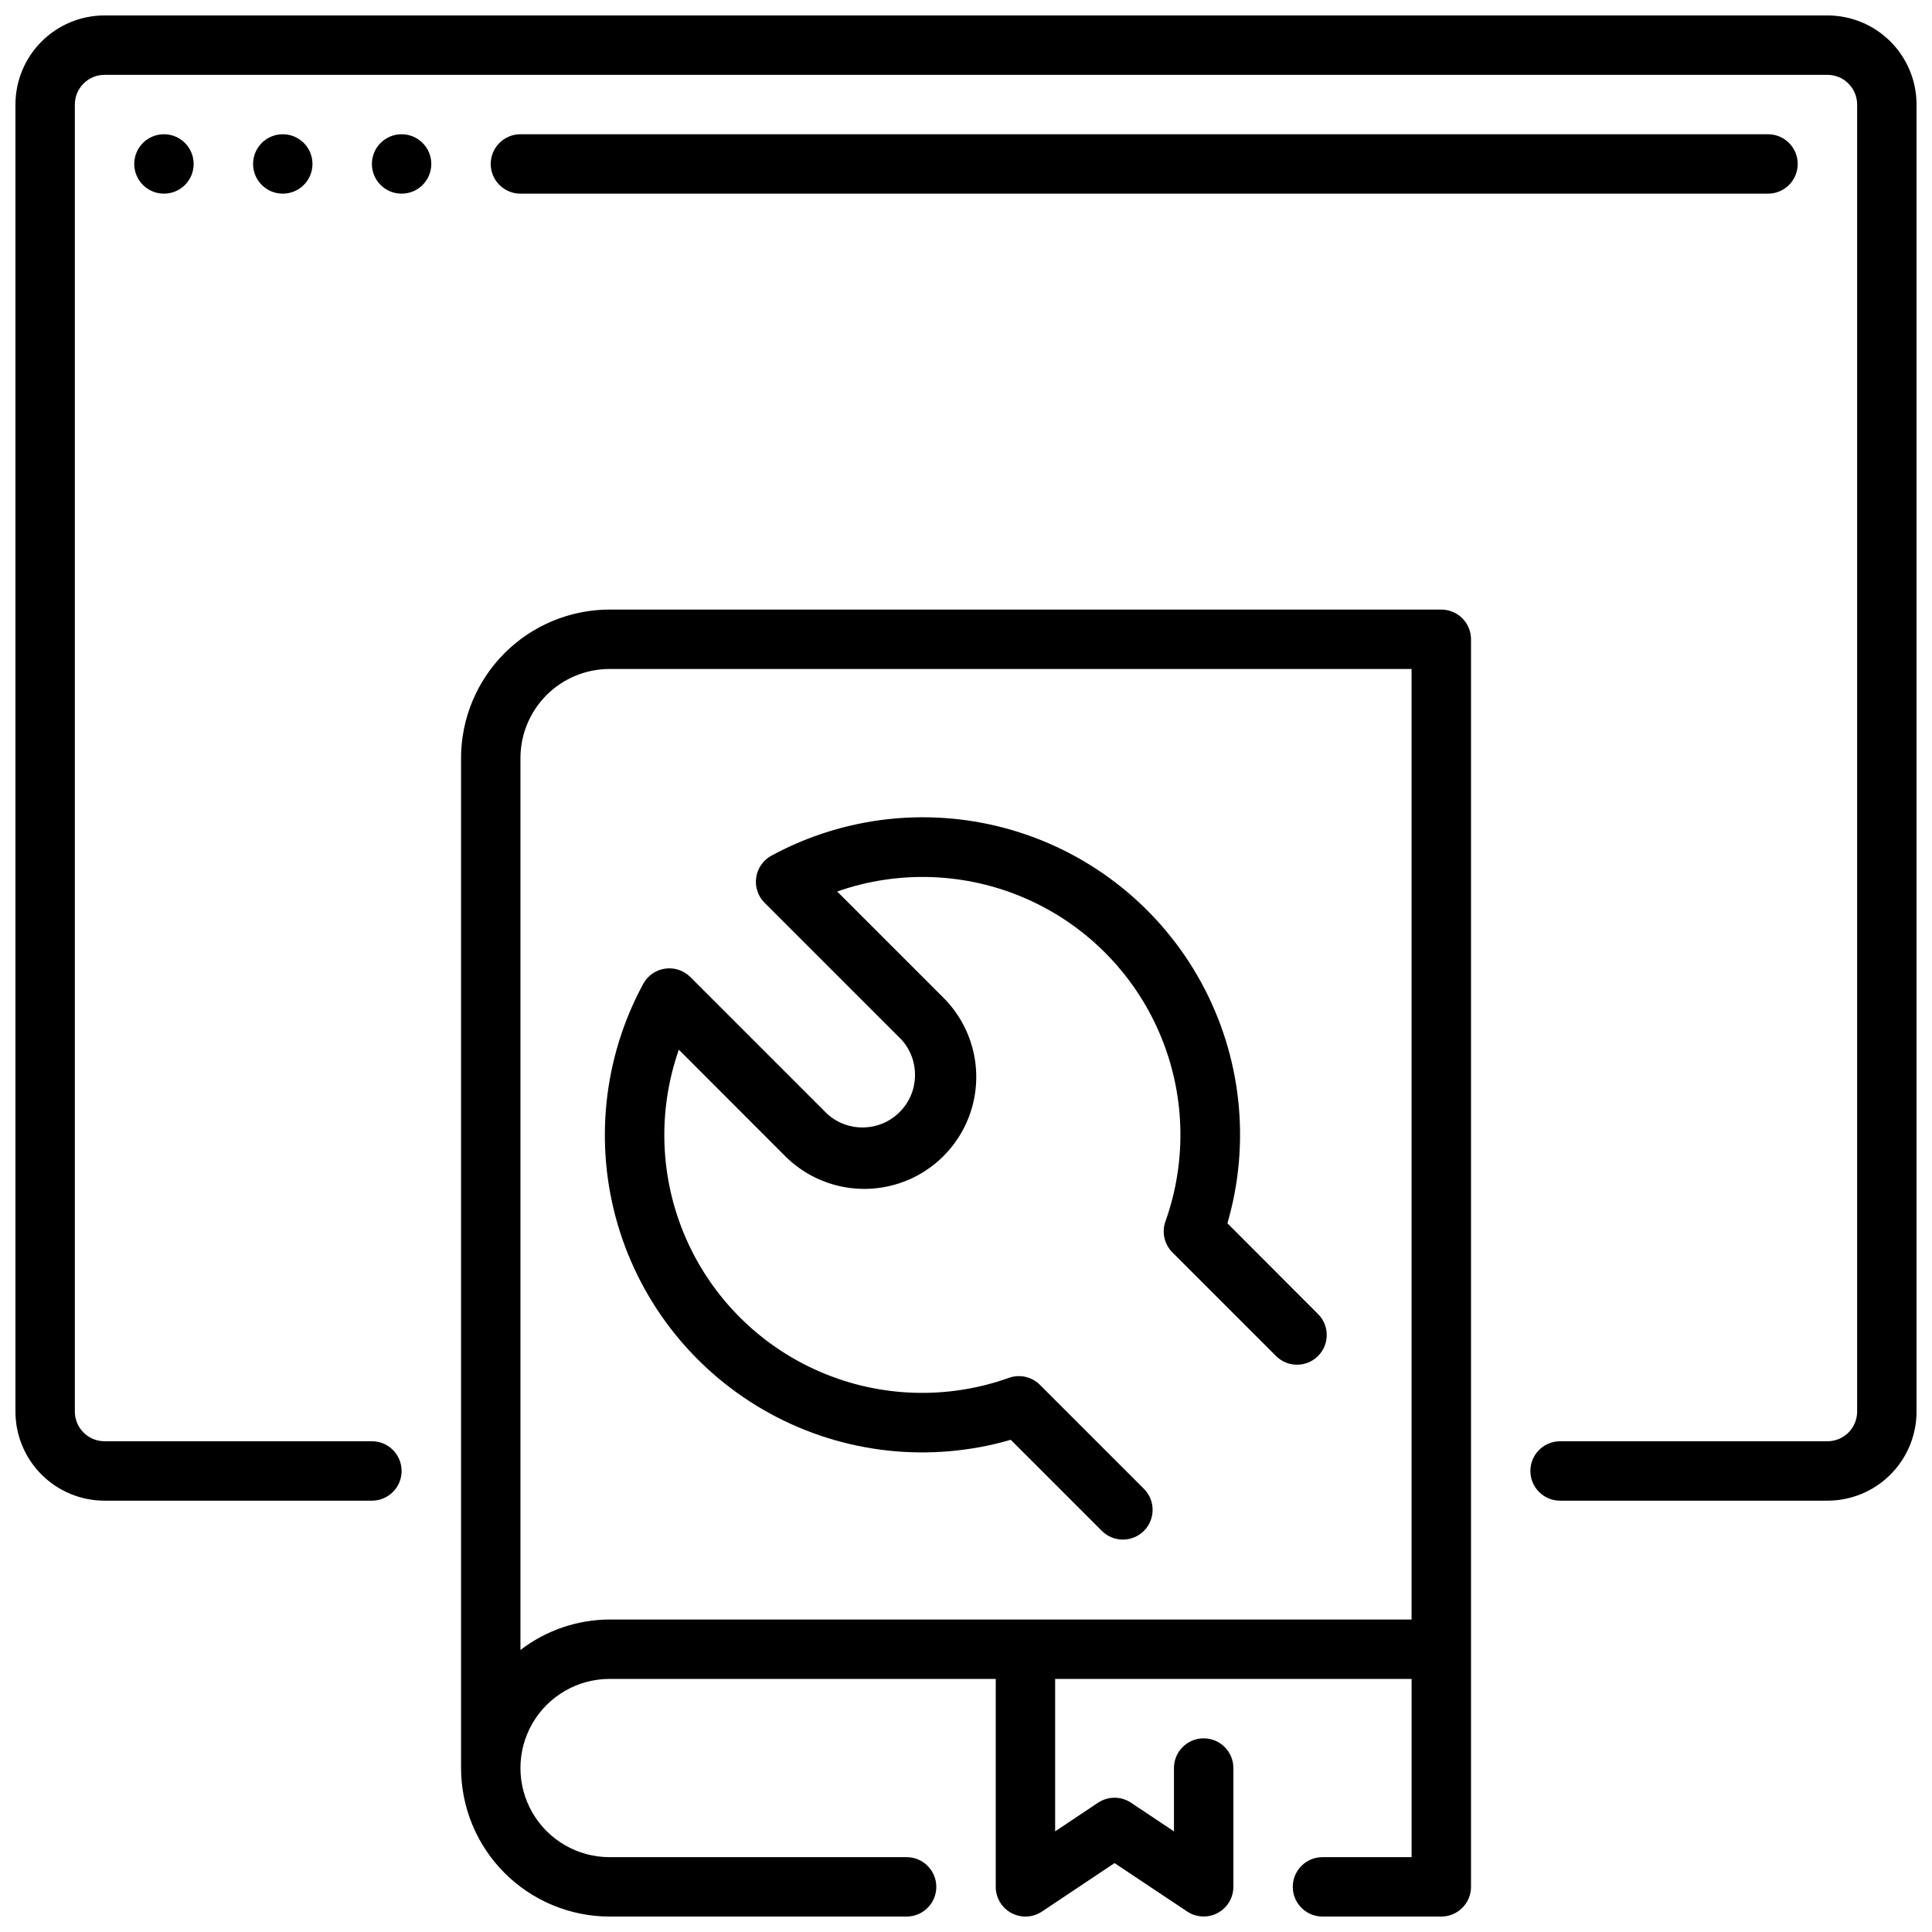 <?xml version="1.0" encoding="UTF-8"?>
<!-- Uploaded to: SVG Repo, www.svgrepo.com, Generator: SVG Repo Mixer Tools -->
<svg width="800px" height="800px" version="1.1" viewBox="144 144 512 512" xmlns="http://www.w3.org/2000/svg">
 <defs>
  <clipPath id="b">
   <path d="m266 305h268v346.9h-268z"/>
  </clipPath>
  <clipPath id="a">
   <path d="m148.09 148.09h503.81v393.91h-503.81z"/>
  </clipPath>
 </defs>
 <g clip-path="url(#b)">
  <path d="m525.95 305.54h-220.41c-10.438 0.012-20.441 4.164-27.82 11.543s-11.527 17.383-11.539 27.816v267.65c0.012 10.434 4.16 20.438 11.539 27.816s17.383 11.531 27.82 11.543h78.719c4.348 0 7.871-3.523 7.871-7.871s-3.523-7.871-7.871-7.871h-78.719c-8.438 0-16.234-4.504-20.453-11.809-4.219-7.309-4.219-16.309 0-23.617 4.219-7.305 12.016-11.809 20.453-11.809h102.34v55.105c0 2.902 1.598 5.57 4.156 6.941 2.562 1.371 5.668 1.219 8.086-0.391l19.246-12.848 19.246 12.832c2.414 1.609 5.516 1.762 8.074 0.395 2.562-1.367 4.16-4.027 4.168-6.93v-31.488c0-4.348-3.523-7.871-7.871-7.871-4.348 0-7.875 3.523-7.875 7.871v16.781l-11.375-7.59v0.004c-2.644-1.766-6.09-1.766-8.738 0l-11.375 7.59v-40.402h94.465v47.23l-23.617 0.004c-4.348 0-7.871 3.523-7.871 7.871s3.523 7.871 7.871 7.871h31.488c2.09 0 4.09-0.828 5.566-2.305 1.477-1.477 2.309-3.481 2.309-5.566v-330.62c0-2.086-0.832-4.09-2.309-5.566-1.477-1.477-3.477-2.305-5.566-2.305zm-220.41 267.65c-8.547 0.027-16.844 2.867-23.617 8.074v-236.36c0-6.262 2.488-12.27 6.918-16.699 4.43-4.43 10.434-6.918 16.699-6.918h212.54v251.91z"/>
 </g>
 <path d="m493.38 492.33-24.102-24.141c6.219-21.367 3.719-44.328-6.961-63.855-10.676-19.523-28.656-34.02-50-40.316-21.344-6.293-44.312-3.871-63.875 6.738-2.188 1.184-3.688 3.328-4.047 5.789-0.355 2.461 0.469 4.945 2.227 6.703l36.273 36.266h0.004c4.977 5.508 4.766 13.949-0.484 19.199s-13.691 5.461-19.199 0.48l-36.273-36.273c-1.758-1.754-4.238-2.578-6.699-2.219-2.457 0.355-4.602 1.855-5.785 4.039-10.602 19.555-13.023 42.52-6.731 63.855 6.293 21.34 20.785 39.312 40.301 49.988 19.516 10.68 42.469 13.188 63.832 6.977l24.152 24.152-0.004-0.004c3.082 3.074 8.074 3.066 11.148-0.016 3.074-3.082 3.066-8.07-0.016-11.145l-27.551-27.551v-0.004c-2.148-2.144-5.344-2.867-8.203-1.848-16.289 5.82-34.18 5.246-50.059-1.605-15.883-6.848-28.578-19.469-35.523-35.309-6.945-15.84-7.625-33.727-1.902-50.047l28.168 28.195c7.496 7.496 18.422 10.422 28.66 7.676 10.238-2.742 18.238-10.742 20.98-20.98 2.742-10.242-0.188-21.164-7.684-28.66l-28.16-28.16h0.004c16.316-5.723 34.199-5.047 50.039 1.891 15.84 6.941 28.461 19.625 35.316 35.504 6.856 15.875 7.438 33.762 1.629 50.051-1.02 2.859-0.297 6.055 1.852 8.203l27.551 27.551c3.09 2.984 7.996 2.941 11.035-0.098 3.035-3.035 3.078-7.945 0.094-11.035z"/>
 <g clip-path="url(#a)">
  <path d="m628.29 148.09h-456.58c-6.266 0-12.27 2.488-16.699 6.918-4.43 4.43-6.918 10.434-6.918 16.699v346.37c0 6.266 2.488 12.27 6.918 16.699 4.43 4.43 10.434 6.918 16.699 6.918h70.848c4.348 0 7.871-3.523 7.871-7.871 0-4.348-3.523-7.875-7.871-7.875h-70.848c-4.348 0-7.875-3.523-7.875-7.871v-346.37c0-4.348 3.527-7.875 7.875-7.875h456.58c2.086 0 4.09 0.832 5.566 2.309 1.473 1.477 2.305 3.477 2.305 5.566v346.37c0 2.09-0.832 4.09-2.305 5.566-1.477 1.477-3.481 2.305-5.566 2.305h-70.852c-4.348 0-7.871 3.527-7.871 7.875 0 4.348 3.523 7.871 7.871 7.871h70.852c6.262 0 12.27-2.488 16.695-6.918 4.43-4.43 6.918-10.434 6.918-16.699v-346.37c0-6.266-2.488-12.27-6.918-16.699-4.426-4.43-10.434-6.918-16.695-6.918z"/>
 </g>
 <path d="m195.32 187.45c0 4.348-3.523 7.871-7.871 7.871s-7.871-3.523-7.871-7.871 3.523-7.871 7.871-7.871 7.871 3.523 7.871 7.871"/>
 <path d="m226.81 187.45c0 4.348-3.523 7.871-7.871 7.871s-7.871-3.523-7.871-7.871 3.523-7.871 7.871-7.871 7.871 3.523 7.871 7.871"/>
 <path d="m258.3 187.45c0 4.348-3.523 7.871-7.871 7.871-4.348 0-7.871-3.523-7.871-7.871s3.523-7.871 7.871-7.871c4.348 0 7.871 3.523 7.871 7.871"/>
 <path d="m612.54 195.32c4.348 0 7.871-3.523 7.871-7.871s-3.523-7.871-7.871-7.871h-330.62c-4.348 0-7.871 3.523-7.871 7.871s3.523 7.871 7.871 7.871z"/>
</svg>